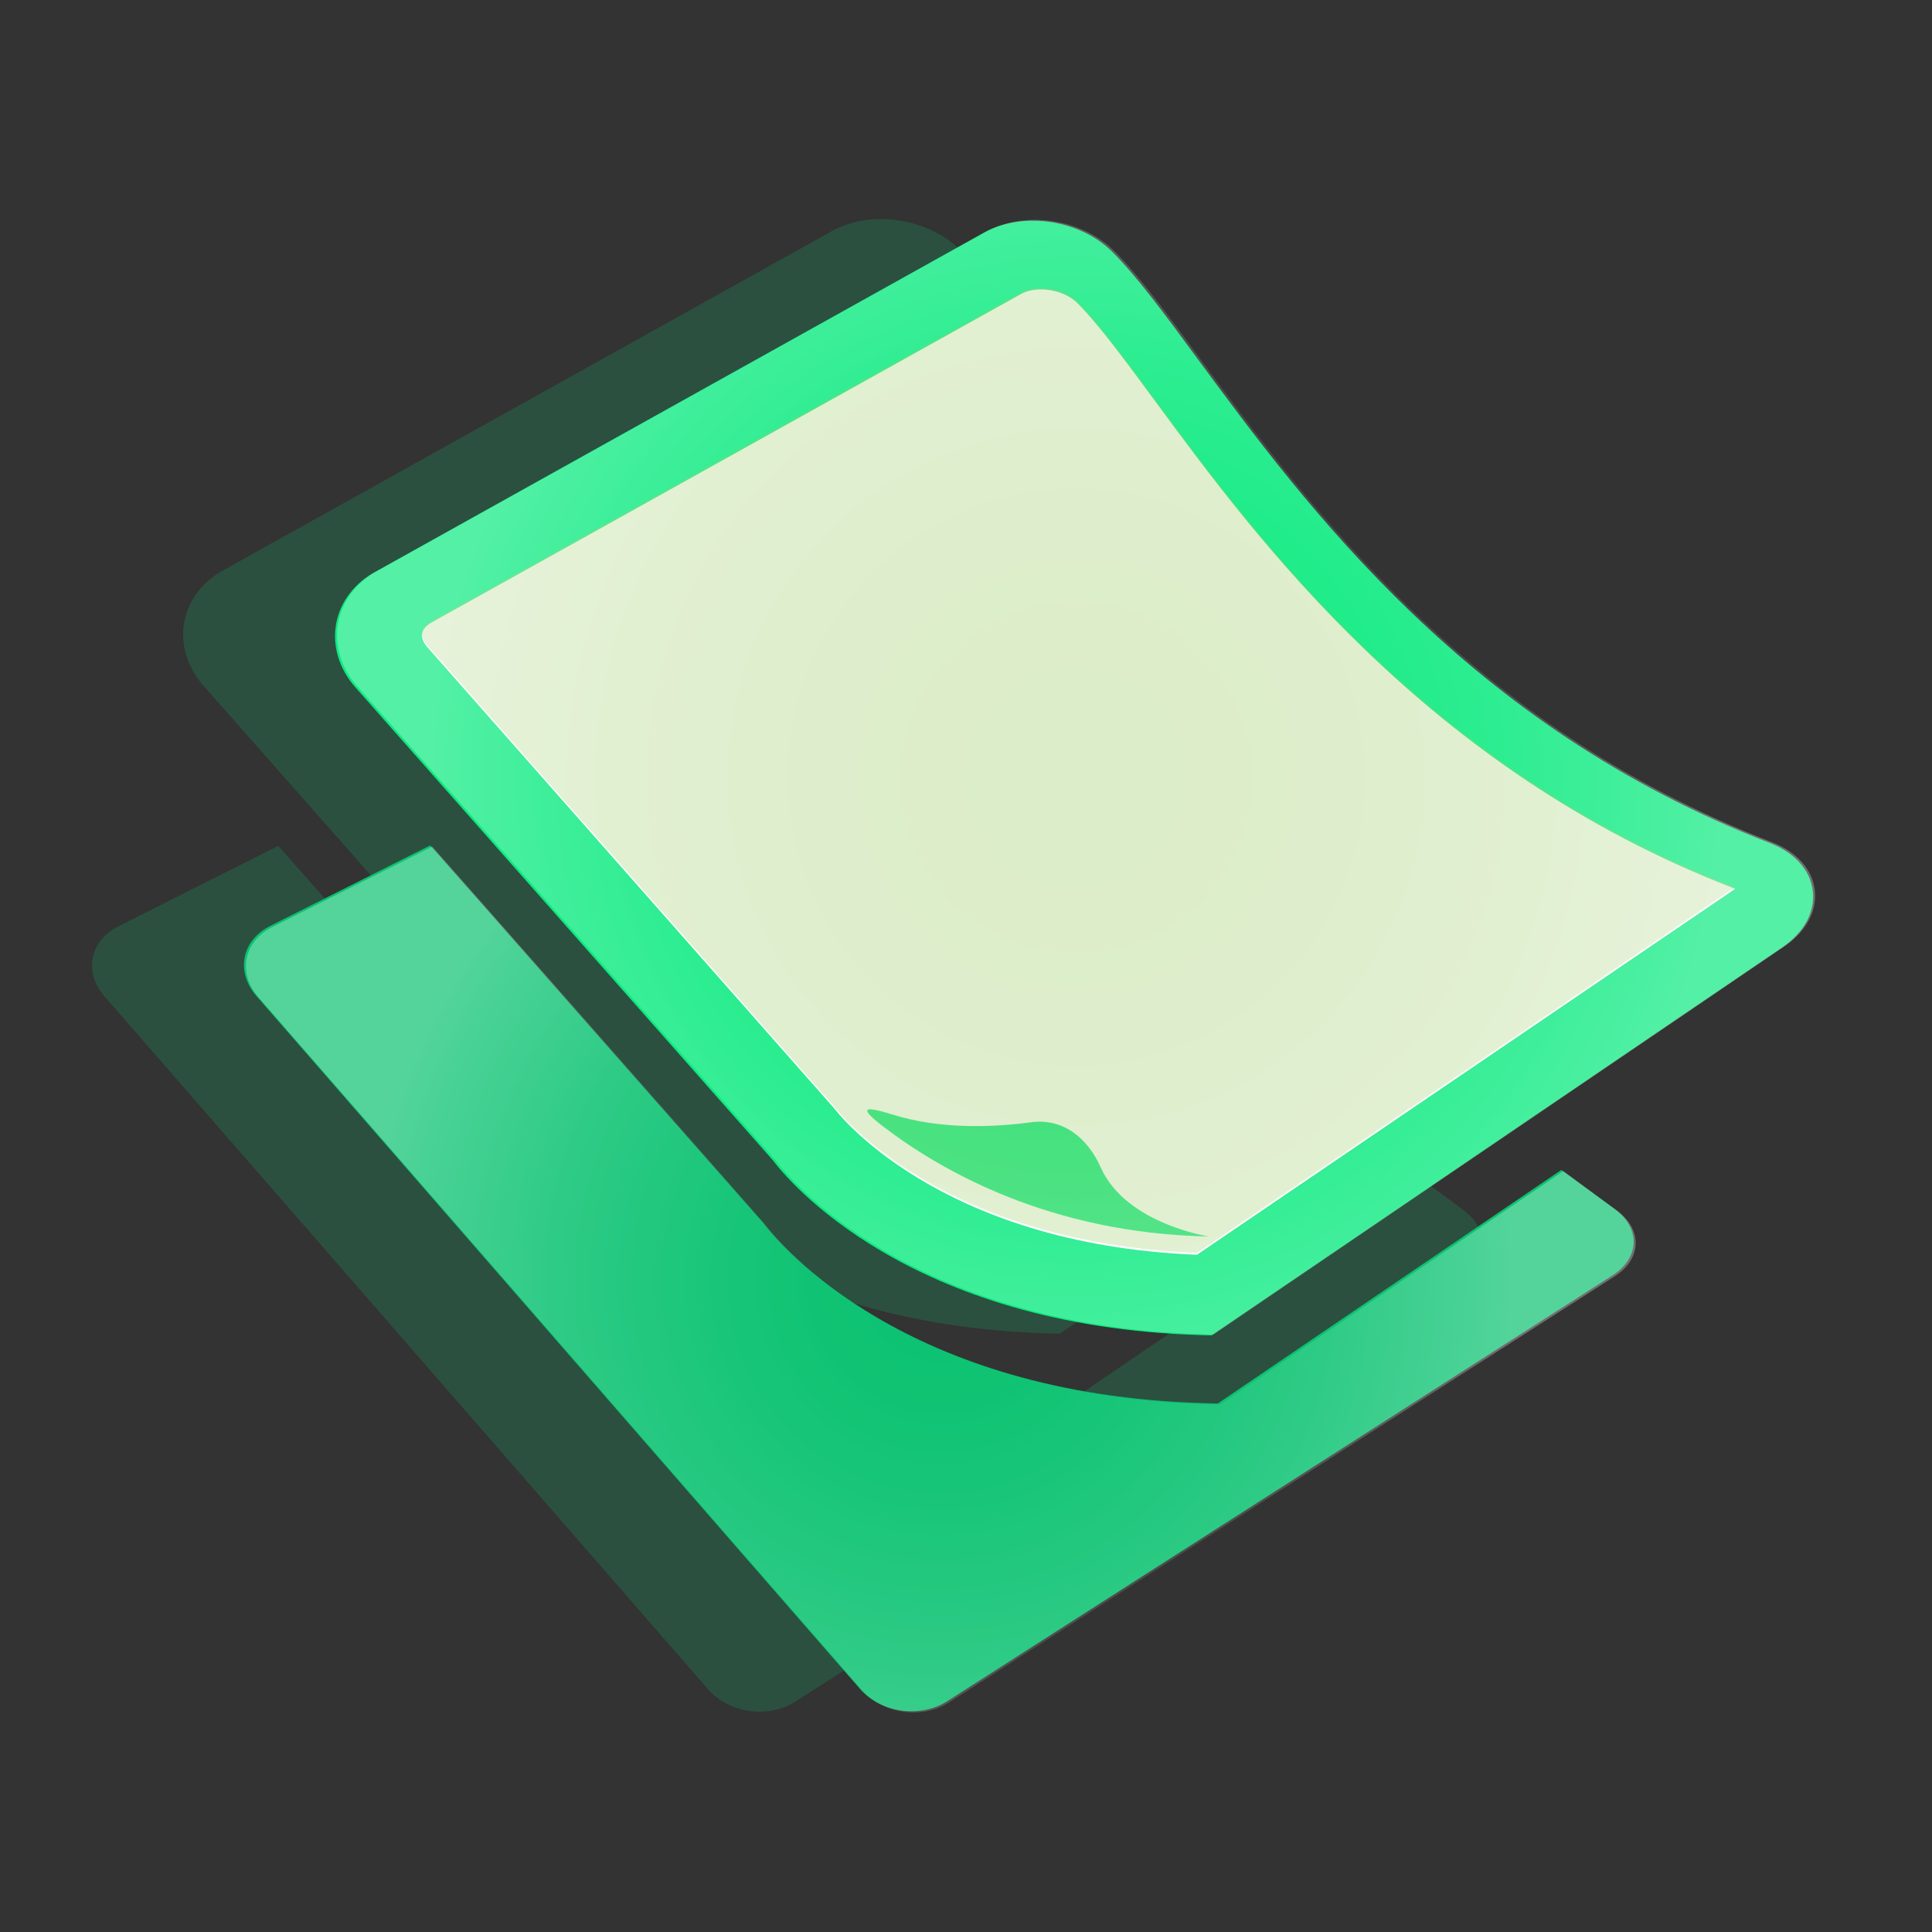 <?xml version="1.0" encoding="UTF-8"?><svg id="Layer_1" xmlns="http://www.w3.org/2000/svg" xmlns:xlink="http://www.w3.org/1999/xlink" viewBox="0 0 512 512"><rect x="0" y="0" width="512" height="512" fill="#333333" stroke="none"/><defs><radialGradient id="radial-gradient" cx="249.33" cy="339.09" fx="249.33" fy="339.09" r="153.42" gradientUnits="userSpaceOnUse"><stop offset="0" stop-color="#fff" stop-opacity="0"/><stop offset=".11" stop-color="#fff" stop-opacity=".02"/><stop offset=".23" stop-color="#fff" stop-opacity=".07"/><stop offset=".36" stop-color="#fff" stop-opacity=".17"/><stop offset=".5" stop-color="#fff" stop-opacity=".3"/><stop offset=".65" stop-color="#fff" stop-opacity=".46"/><stop offset=".79" stop-color="#fff" stop-opacity=".67"/><stop offset=".94" stop-color="#fff" stop-opacity=".9"/><stop offset="1" stop-color="#fff"/></radialGradient><radialGradient id="radial-gradient-2" cx="285.18" cy="205.96" fx="285.18" fy="205.96" r="173.46" xlink:href="#radial-gradient"/></defs><g opacity=".2"><g isolation="isolate"><g><path d="M187.59,447.62c5.61,6.44,15.98,7.92,23.19,3.32l176.34-112.88c7.2-4.61,7.45-12.44,.57-17.5l-14.18-10.41-91.05,61.91-3.74-.11c-79.18-2.24-112.3-42.04-116.58-47.65l-88.39-100.15-42.36,21.32c-7.63,3.84-9.27,12.18-3.66,18.62l159.86,183.52Z" fill="#0bc271"/><path d="M164.64,307.15c3.44,4.58,35.3,44.01,113.67,46.24l2.5,.07,151.23-102.81c5.79-3.94,8.76-9.37,8.13-14.91-.63-5.56-4.79-10.21-11.4-12.77-79.89-30.85-123.06-89.49-151.62-128.28-8.95-12.16-16.02-21.76-22.62-28.37-8.2-8.22-22.98-10.91-33.64-5.32L59.55,150.92c-5.72,3-9.63,8.07-10.71,13.91-1.08,5.85,.75,11.97,5.02,16.82l110.78,125.5Z" fill="#0bc271"/></g></g></g><g><g isolation="isolate"><g><path d="M227.84,447.51c5.61,6.44,15.98,7.92,23.19,3.32l176.34-112.88c7.2-4.61,7.45-12.44,.57-17.5l-14.18-10.41-91.05,61.91-3.74-.11c-79.18-2.24-112.3-42.04-116.58-47.65l-88.39-100.15-42.36,21.32c-7.63,3.84-9.27,12.18-3.66,18.62l159.86,183.52Z" fill="#0bc271"/><path d="M204.89,307.58c3.44,4.58,35.3,44.01,113.67,46.24l2.5,.07,151.23-102.81c5.79-3.94,8.76-9.37,8.13-14.91-.63-5.56-4.79-10.21-11.4-12.77-79.89-30.85-123.06-89.49-151.62-128.28-8.95-12.16-16.02-21.76-22.62-28.37-8.2-8.22-22.98-10.91-33.64-5.32L99.8,151.34c-5.72,3-9.63,8.07-10.71,13.91-1.08,5.85,.75,11.97,5.02,16.82l110.78,125.5Z" fill="#0cea80"/></g></g><path d="M114.62,164.82l156.11-86.99c1.43-.76,3.22-1.14,5.16-1.14,3.7,0,7.4,1.41,9.68,3.69,5.58,5.61,12.47,14.95,20.42,25.75,26.93,36.57,72,97.78,153.37,129.22,.17,.07,.33,.14,.47,.19-.1,.08-.21,.16-.34,.24l-142.28,96.74c-69.1-2.75-95.86-38.41-96.1-38.75l-107.87-122.28c-1.09-1.23-1.58-2.53-1.37-3.65,.21-1.11,1.13-2.16,2.76-3.02Z" fill="#fff"/><path d="M234.38,298.78c14.86,11.33,43.86,28.11,85.93,28.9,.6,.04-21.8-3.09-28.59-18.28-3.48-7.81-9.97-13.12-18.45-11.99-10.22,1.37-24.1,1.91-36.67-2.02-8.16-2.55-9.02-1.78-2.22,3.4Z" fill="#0cea80"/></g><g opacity=".3"><path d="M114.62,164.32l156.11-86.99c1.43-.76,3.22-1.14,5.16-1.14,3.7,0,7.4,1.41,9.68,3.69,5.58,5.61,12.47,14.95,20.42,25.75,26.93,36.57,72,97.78,153.37,129.22,.17,.07,.33,.14,.47,.19-.1,.08-.21,.16-.34,.24l-142.28,96.74c-69.1-2.75-95.86-38.41-96.1-38.75l-107.87-122.28c-1.09-1.23-1.58-2.53-1.37-3.65,.21-1.11,1.13-2.16,2.76-3.02Z" fill="#8bc24a"/></g><g opacity=".3"><g isolation="isolate"><g><path d="M228.37,447.82c5.61,6.44,15.98,7.92,23.19,3.32l176.34-112.88c7.2-4.61,7.45-12.44,.57-17.5l-14.18-10.41-91.05,61.91-3.74-.11c-79.18-2.24-112.3-42.04-116.58-47.65l-88.39-100.15-42.36,21.32c-7.63,3.84-9.27,12.18-3.66,18.62l159.86,183.52Z" fill="url(#radial-gradient)"/><path d="M205.42,307.36c3.44,4.58,35.3,44.01,113.67,46.24l2.5,.07,151.23-102.81c5.79-3.94,8.76-9.37,8.13-14.91-.63-5.56-4.79-10.21-11.4-12.77-79.89-30.85-123.06-89.49-151.62-128.28-8.95-12.16-16.02-21.76-22.62-28.37-8.2-8.22-22.98-10.91-33.64-5.32L100.33,151.12c-5.72,3-9.63,8.07-10.71,13.91-1.08,5.85,.75,11.97,5.02,16.82l110.78,125.5Z" fill="url(#radial-gradient-2)"/></g></g></g></svg>